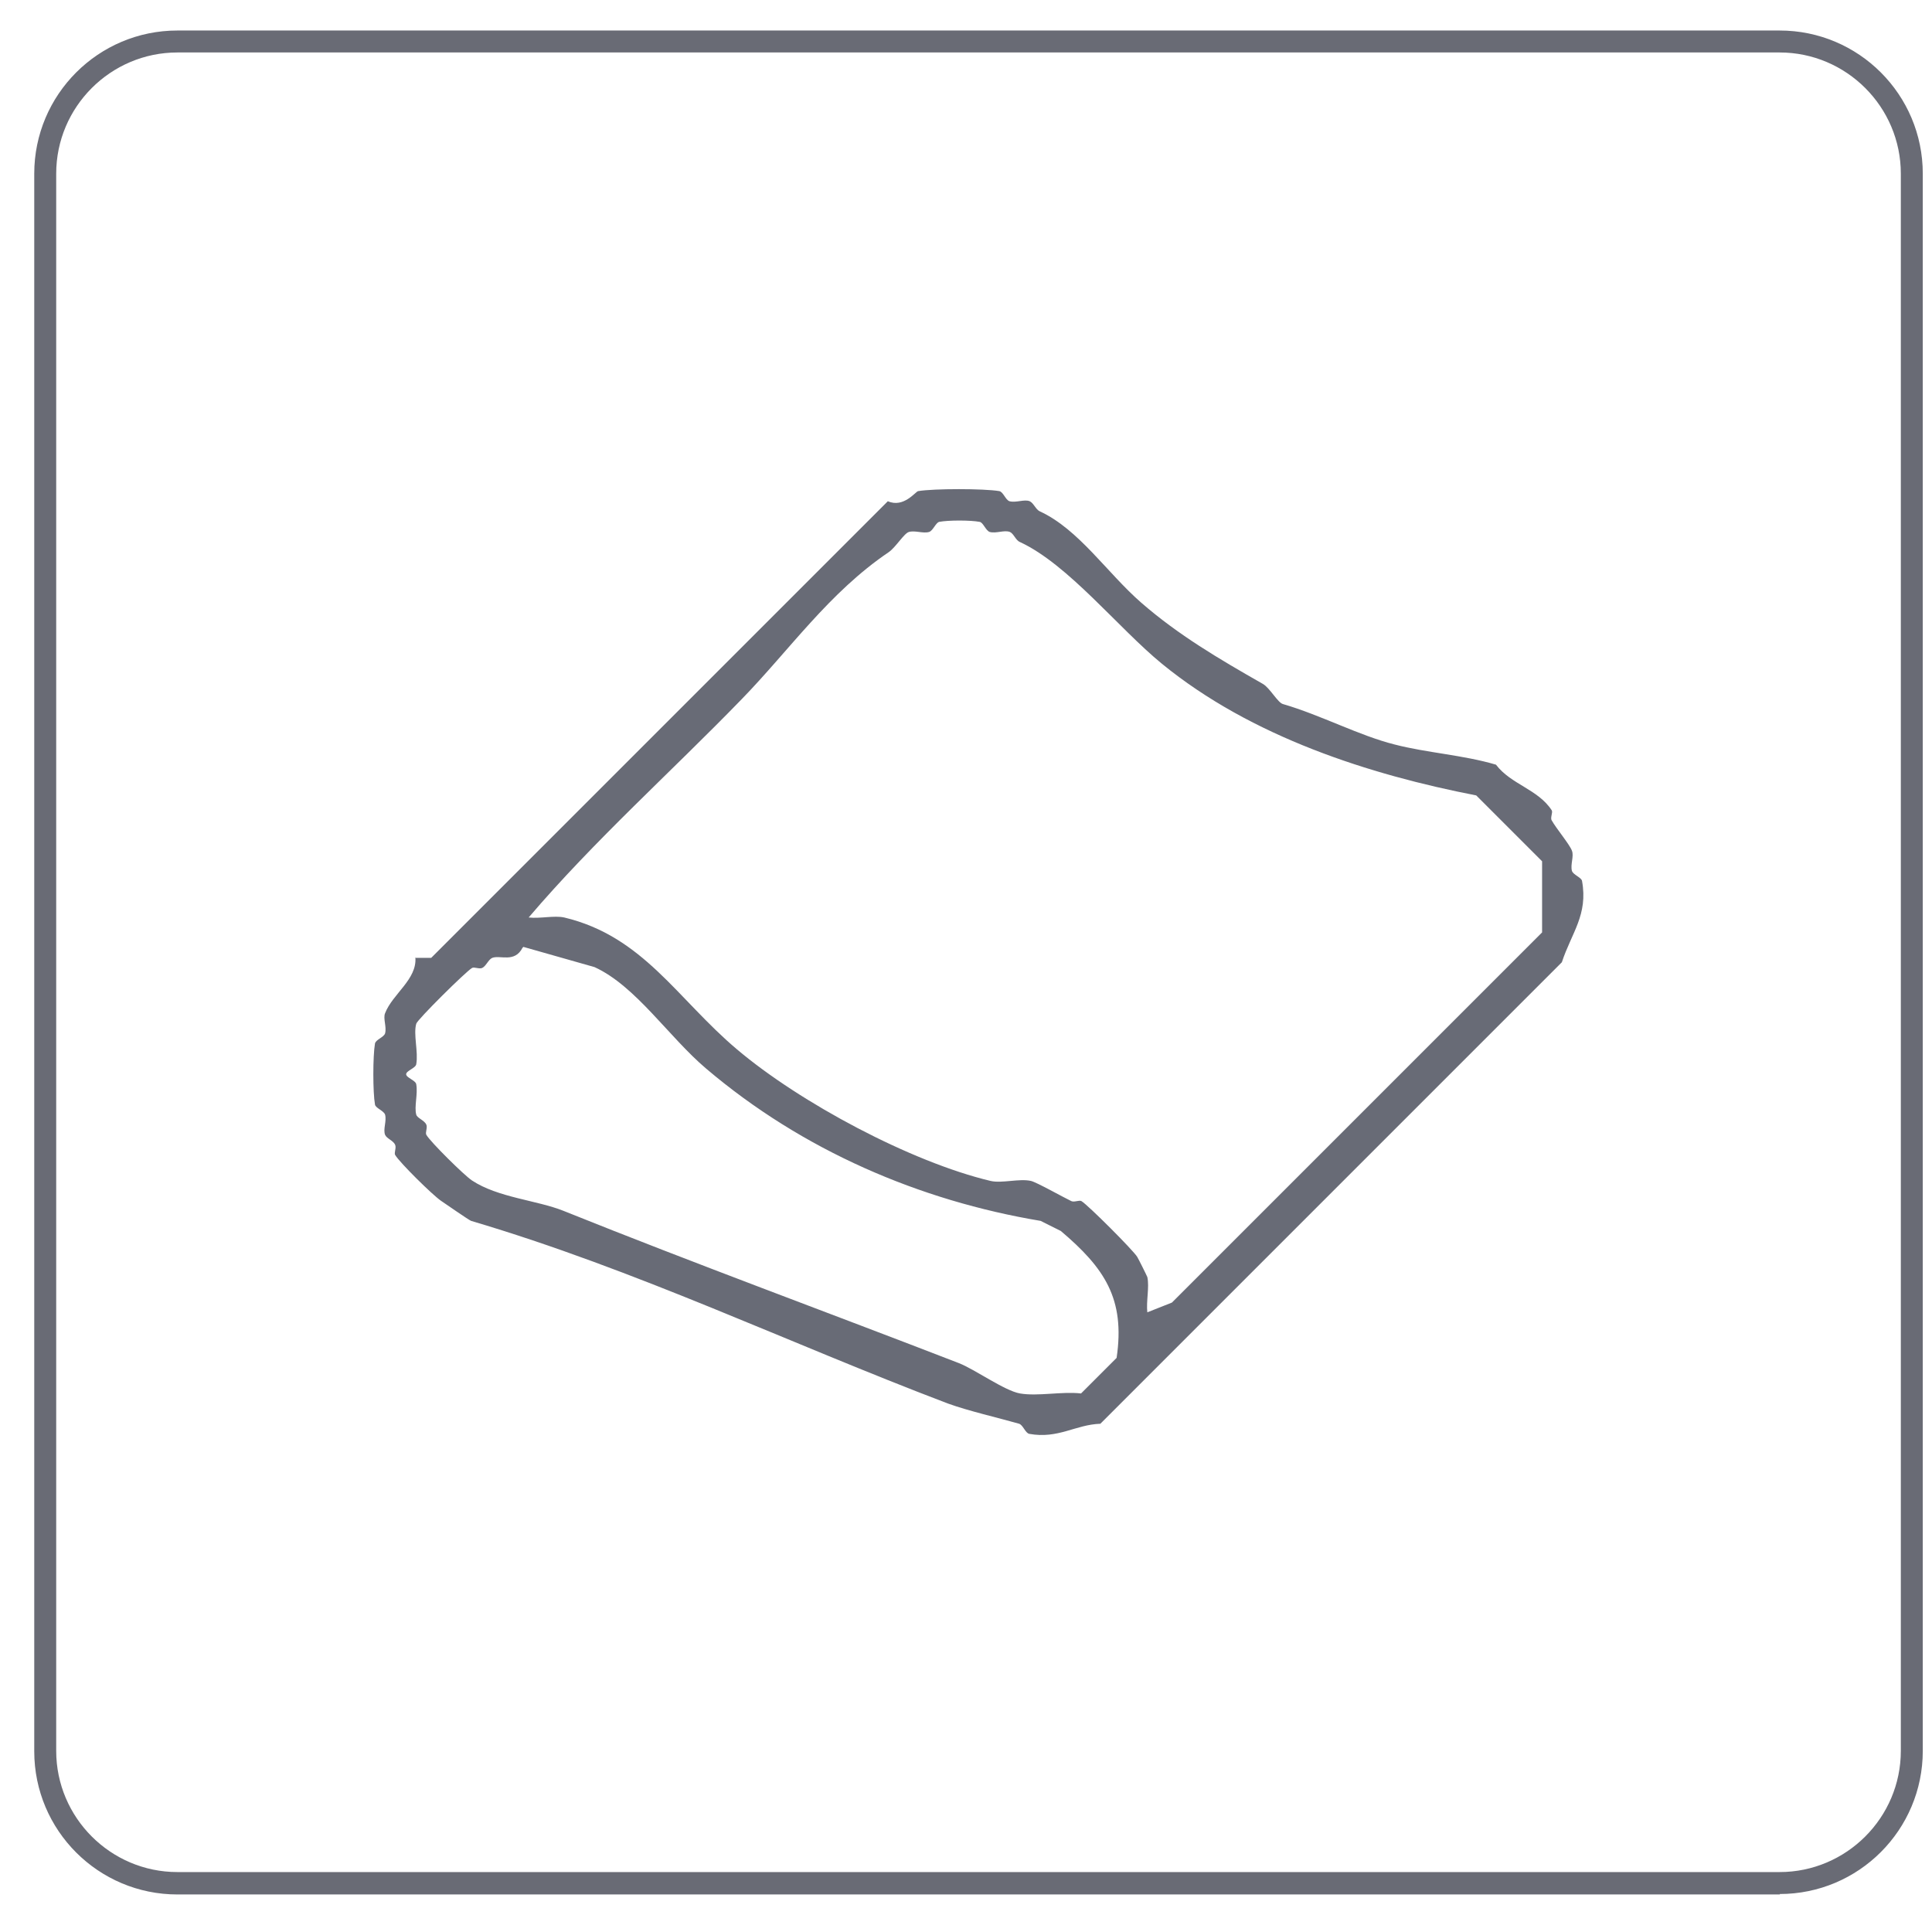 <svg width="44" height="44" viewBox="0 0 44 44" fill="none" xmlns="http://www.w3.org/2000/svg"><g clip-path="url(#clip0_156_1059)"><path d="M40.54 43.145H4.04C2.24 43.145 0.78 41.685 0.78 39.885V3.955C0.78 2.155 2.24 0.695 4.04 0.695H40.53C42.33 0.695 43.79 2.155 43.79 3.955V39.875C43.79 41.675 42.33 43.135 40.53 43.135L40.54 43.145ZM4.04 1.195C2.52 1.195 1.28 2.435 1.28 3.955V39.875C1.28 41.395 2.52 42.635 4.04 42.635H40.53C42.05 42.635 43.29 41.395 43.29 39.875V3.955C43.29 2.435 42.05 1.195 40.53 1.195H4.04Z" fill="#696B75"/><path d="M9.47 21.815H9.82L20.22 11.415C20.58 11.575 20.85 11.195 20.91 11.185C21.26 11.125 22.41 11.125 22.76 11.185C22.85 11.205 22.9 11.385 22.99 11.415C23.14 11.455 23.33 11.365 23.45 11.415C23.54 11.455 23.59 11.605 23.68 11.645C24.57 12.055 25.21 13.045 25.99 13.725C26.84 14.465 27.76 15.005 28.76 15.575C28.92 15.665 29.1 16.005 29.22 16.035C30.08 16.285 30.96 16.755 31.76 16.955C32.49 17.145 33.33 17.195 34.07 17.415C34.41 17.865 35.03 17.975 35.34 18.455C35.37 18.505 35.3 18.625 35.34 18.685C35.44 18.865 35.75 19.235 35.8 19.375C35.85 19.505 35.76 19.685 35.8 19.835C35.83 19.925 36.02 19.985 36.03 20.065C36.17 20.835 35.79 21.245 35.57 21.915L25.06 32.425C24.49 32.445 24.1 32.775 23.44 32.655C23.35 32.635 23.3 32.455 23.21 32.425C22.72 32.285 22.06 32.135 21.59 31.965C17.93 30.575 14.51 28.925 10.73 27.805C10.69 27.795 10.1 27.385 10.04 27.345C9.84 27.205 9.11 26.485 9 26.305C8.97 26.255 9.03 26.145 9 26.075C8.96 25.975 8.81 25.935 8.77 25.845C8.72 25.715 8.81 25.535 8.77 25.385C8.74 25.295 8.55 25.235 8.54 25.155C8.49 24.875 8.49 24.055 8.54 23.765C8.56 23.675 8.74 23.625 8.77 23.535C8.81 23.385 8.72 23.195 8.77 23.075C8.94 22.635 9.5 22.305 9.46 21.805L9.47 21.815ZM26.11 29.895L26.69 29.665L35.12 21.235V19.615L33.62 18.115C31.2 17.645 28.5 16.785 26.46 15.115C25.47 14.305 24.33 12.855 23.23 12.345C23.13 12.305 23.09 12.155 23 12.115C22.87 12.065 22.69 12.155 22.54 12.115C22.45 12.085 22.39 11.895 22.31 11.885C22.1 11.845 21.6 11.845 21.39 11.885C21.31 11.905 21.25 12.085 21.16 12.115C21.02 12.155 20.84 12.075 20.7 12.115C20.59 12.145 20.4 12.465 20.24 12.575C18.88 13.495 17.98 14.805 16.89 15.925C15.28 17.585 13.54 19.135 12.04 20.895C12.3 20.925 12.62 20.845 12.85 20.895C14.65 21.325 15.42 22.745 16.78 23.895C18.22 25.115 20.75 26.465 22.56 26.895C22.82 26.955 23.21 26.835 23.48 26.895C23.61 26.925 24.21 27.265 24.4 27.355C24.47 27.385 24.58 27.325 24.63 27.355C24.78 27.445 25.81 28.475 25.9 28.625C25.93 28.675 26.12 29.055 26.13 29.085C26.18 29.315 26.1 29.635 26.13 29.895H26.11ZM11.9 21.585C11.72 21.935 11.39 21.745 11.21 21.815C11.12 21.855 11.07 22.005 10.98 22.045C10.91 22.075 10.8 22.015 10.75 22.045C10.61 22.125 9.5 23.225 9.48 23.315C9.41 23.555 9.53 23.955 9.48 24.235C9.47 24.325 9.25 24.385 9.25 24.465C9.25 24.545 9.47 24.605 9.48 24.695C9.52 24.915 9.43 25.205 9.48 25.385C9.5 25.465 9.67 25.515 9.71 25.615C9.74 25.685 9.68 25.795 9.71 25.845C9.8 26.005 10.58 26.775 10.75 26.885C11.34 27.275 12.23 27.335 12.83 27.575C15.84 28.785 18.87 29.895 21.84 31.045C22.2 31.185 22.88 31.675 23.23 31.735C23.64 31.805 24.18 31.685 24.62 31.735L25.43 30.925C25.63 29.575 25.15 28.875 24.16 28.035L23.7 27.805C20.95 27.345 18.28 26.205 16.08 24.335C15.23 23.615 14.48 22.455 13.54 22.025L11.92 21.565L11.9 21.585Z" fill="#686B76"/></g><defs><clipPath id="clip0_156_1059"><rect width="43.02" height="42.45" fill="white" transform="translate(0.78 0.695)"/></clipPath></defs></svg>